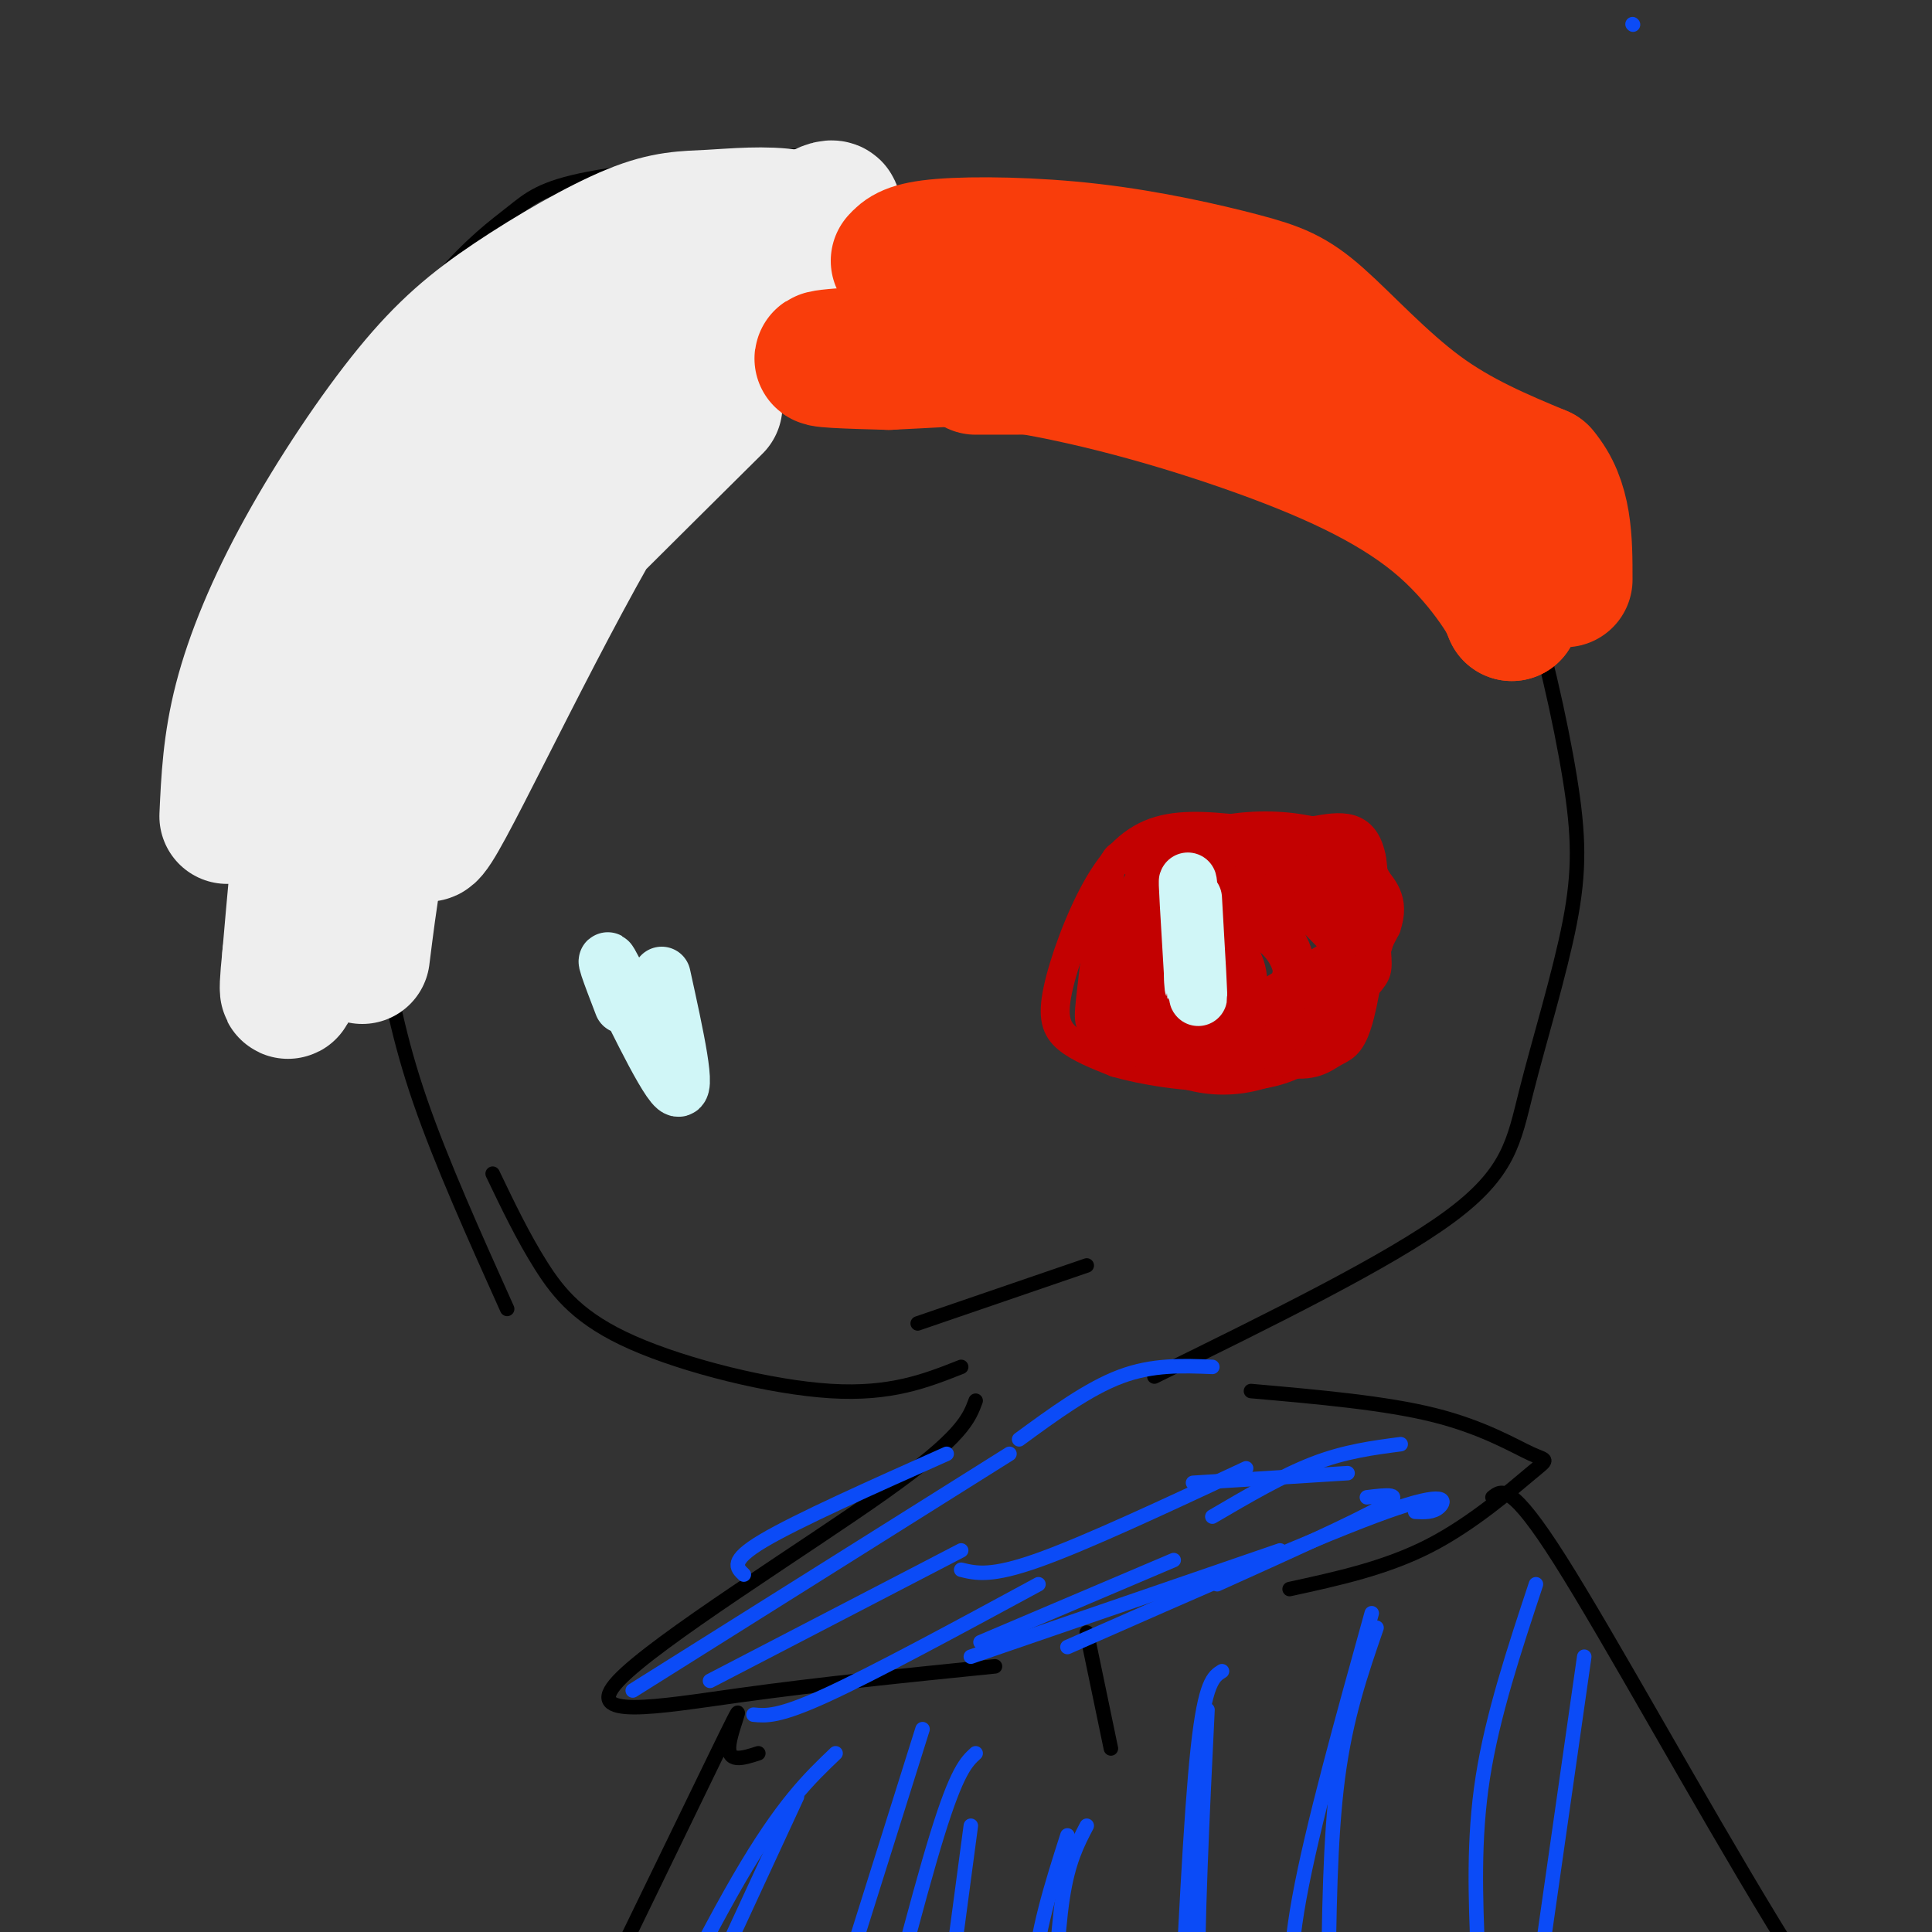 <svg viewBox='0 0 400 400' version='1.1' xmlns='http://www.w3.org/2000/svg' xmlns:xlink='http://www.w3.org/1999/xlink'><rect x="0" y="0" width="400" height="400" fill="#333333" stroke="none"/><g fill='none' stroke='#000000' stroke-width='3' stroke-linecap='round' stroke-linejoin='round'><path d='M167,32c-17.507,1.544 -35.014,3.088 -45,5c-9.986,1.912 -12.450,4.193 -16,7c-3.550,2.807 -8.187,6.140 -15,14c-6.813,7.860 -15.804,20.246 -20,34c-4.196,13.754 -3.598,28.877 -3,44'/><path d='M72,121c-1.054,4.857 -2.107,9.714 -1,22c1.107,12.286 4.375,32.000 7,47c2.625,15.000 4.607,25.286 9,38c4.393,12.714 11.196,27.857 18,43'/><path d='M102,243c3.137,6.548 6.274,13.095 10,19c3.726,5.905 8.042,11.167 19,16c10.958,4.833 28.560,9.238 41,10c12.440,0.762 19.720,-2.119 27,-5'/><path d='M164,51c17.936,-3.054 35.871,-6.108 53,-5c17.129,1.108 33.451,6.379 43,10c9.549,3.621 12.325,5.594 18,10c5.675,4.406 14.251,11.246 21,20c6.749,8.754 11.672,19.421 16,33c4.328,13.579 8.060,30.069 10,42c1.940,11.931 2.087,19.301 0,30c-2.087,10.699 -6.408,24.727 -9,35c-2.592,10.273 -3.455,16.792 -16,26c-12.545,9.208 -36.773,21.104 -61,33'/><path d='M202,290c-1.381,3.744 -2.762,7.488 -19,19c-16.238,11.512 -47.333,30.792 -55,39c-7.667,8.208 8.095,5.345 25,3c16.905,-2.345 34.952,-4.173 53,-6'/><path d='M259,288c13.917,1.223 27.834,2.447 38,5c10.166,2.553 16.581,6.437 20,8c3.419,1.563 3.844,0.805 0,4c-3.844,3.195 -11.955,10.341 -21,15c-9.045,4.659 -19.022,6.829 -29,9'/><path d='M225,338c0.000,0.000 5.000,24.000 5,24'/><path d='M309,310c1.911,-1.533 3.822,-3.067 14,13c10.178,16.067 28.622,49.733 44,75c15.378,25.267 27.689,42.133 40,59'/><path d='M157,363c-3.289,1.067 -6.578,2.133 -6,-2c0.578,-4.133 5.022,-13.467 -3,3c-8.022,16.467 -28.511,58.733 -49,101'/></g>
<g fill='none' stroke='#EEEEEE' stroke-width='28' stroke-linecap='round' stroke-linejoin='round'><path d='M166,58c-4.083,-1.892 -8.166,-3.783 -14,-5c-5.834,-1.217 -13.419,-1.759 -25,4c-11.581,5.759 -27.156,17.820 -38,31c-10.844,13.180 -16.955,27.480 -21,46c-4.045,18.520 -6.022,41.260 -8,64'/><path d='M60,198c-1.167,11.167 -0.083,7.083 1,3'/><path d='M179,51c-4.732,-2.533 -9.463,-5.065 -15,-6c-5.537,-0.935 -11.879,-0.272 -17,0c-5.121,0.272 -9.021,0.154 -16,3c-6.979,2.846 -17.036,8.655 -25,14c-7.964,5.345 -13.836,10.227 -21,19c-7.164,8.773 -15.621,21.439 -22,33c-6.379,11.561 -10.680,22.017 -13,31c-2.320,8.983 -2.660,16.491 -3,24'/><path d='M150,71c-8.232,6.815 -16.464,13.631 -25,22c-8.536,8.369 -17.375,18.292 -25,30c-7.625,11.708 -14.036,25.202 -18,38c-3.964,12.798 -5.482,24.899 -7,37'/><path d='M148,84c-18.506,18.346 -37.012,36.693 -45,45c-7.988,8.307 -5.459,6.576 -8,17c-2.541,10.424 -10.152,33.004 -5,25c5.152,-8.004 23.068,-46.592 38,-71c14.932,-24.408 26.879,-34.635 29,-38c2.121,-3.365 -5.583,0.133 -14,5c-8.417,4.867 -17.548,11.105 -26,18c-8.452,6.895 -16.226,14.448 -24,22'/><path d='M93,107c-7.557,9.697 -14.448,22.940 -18,32c-3.552,9.060 -3.765,13.937 -3,16c0.765,2.063 2.509,1.313 4,-1c1.491,-2.313 2.730,-6.187 12,-21c9.270,-14.813 26.573,-40.565 47,-61c20.427,-20.435 43.979,-35.553 36,-26c-7.979,9.553 -47.490,43.776 -87,78'/></g>
<g fill='none' stroke='#F93D0B' stroke-width='28' stroke-linecap='round' stroke-linejoin='round'><path d='M186,54c1.138,-1.229 2.276,-2.458 9,-3c6.724,-0.542 19.034,-0.397 31,1c11.966,1.397 23.589,4.044 31,6c7.411,1.956 10.611,3.219 16,8c5.389,4.781 12.968,13.080 21,19c8.032,5.920 16.516,9.460 25,13'/><path d='M319,98c5.000,5.833 5.000,13.917 5,22'/><path d='M202,76c12.054,-0.018 24.107,-0.036 33,0c8.893,0.036 14.625,0.125 26,6c11.375,5.875 28.393,17.536 38,26c9.607,8.464 11.804,13.732 14,19'/><path d='M313,127c0.589,-0.146 -4.939,-10.012 -14,-18c-9.061,-7.988 -21.656,-14.100 -38,-20c-16.344,-5.900 -36.439,-11.588 -54,-14c-17.561,-2.412 -32.589,-1.546 -36,-1c-3.411,0.546 4.794,0.773 13,1'/><path d='M184,75c13.738,-0.619 41.583,-2.667 59,-1c17.417,1.667 24.405,7.048 34,15c9.595,7.952 21.798,18.476 34,29'/><path d='M311,118c6.500,5.333 5.750,4.167 5,3'/></g>
<g fill='none' stroke='#D0F6F7' stroke-width='12' stroke-linecap='round' stroke-linejoin='round'><path d='M240,188c1.044,15.267 2.089,30.533 3,26c0.911,-4.533 1.689,-28.867 2,-34c0.311,-5.133 0.156,8.933 0,23'/><path d='M245,203c0.167,5.167 0.583,6.583 1,8'/></g>
<g fill='none' stroke='#C30101' stroke-width='6' stroke-linecap='round' stroke-linejoin='round'><path d='M259,172c-6.801,-0.794 -13.601,-1.589 -19,0c-5.399,1.589 -9.396,5.560 -13,12c-3.604,6.440 -6.817,15.349 -8,21c-1.183,5.651 -0.338,8.043 2,10c2.338,1.957 6.169,3.478 10,5'/><path d='M231,220c5.512,1.596 14.292,3.088 23,3c8.708,-0.088 17.344,-1.754 23,-11c5.656,-9.246 8.330,-26.070 7,-34c-1.330,-7.930 -6.665,-6.965 -12,-6'/><path d='M272,172c-5.607,-0.631 -13.625,0.792 -19,2c-5.375,1.208 -8.107,2.202 -10,4c-1.893,1.798 -2.946,4.399 -4,7'/><path d='M236,180c-2.110,-2.605 -4.221,-5.209 -6,0c-1.779,5.209 -3.228,18.232 -4,25c-0.772,6.768 -0.867,7.280 2,9c2.867,1.720 8.696,4.647 13,6c4.304,1.353 7.082,1.134 12,1c4.918,-0.134 11.977,-0.181 18,-5c6.023,-4.819 11.012,-14.409 16,-24'/><path d='M287,192c2.043,-5.835 -0.850,-8.422 -3,-11c-2.150,-2.578 -3.557,-5.146 -7,-7c-3.443,-1.854 -8.921,-2.993 -15,-3c-6.079,-0.007 -12.759,1.117 -18,4c-5.241,2.883 -9.044,7.525 -12,14c-2.956,6.475 -5.065,14.782 -5,20c0.065,5.218 2.304,7.348 6,9c3.696,1.652 8.848,2.826 14,4'/><path d='M247,222c6.858,-0.099 17.003,-2.347 22,-4c4.997,-1.653 4.844,-2.711 7,-7c2.156,-4.289 6.619,-11.809 7,-18c0.381,-6.191 -3.320,-11.055 -10,-13c-6.680,-1.945 -16.340,-0.973 -26,0'/><path d='M247,180c-7.228,2.982 -12.297,10.436 -15,15c-2.703,4.564 -3.042,6.238 -3,9c0.042,2.762 0.463,6.613 3,10c2.537,3.387 7.191,6.311 12,8c4.809,1.689 9.774,2.143 15,1c5.226,-1.143 10.715,-3.885 14,-7c3.285,-3.115 4.367,-6.604 5,-12c0.633,-5.396 0.816,-12.698 1,-20'/><path d='M279,184c-1.083,-4.374 -4.289,-5.309 -9,-6c-4.711,-0.691 -10.927,-1.138 -16,0c-5.073,1.138 -9.005,3.860 -12,6c-2.995,2.140 -5.054,3.696 -5,8c0.054,4.304 2.220,11.355 8,17c5.780,5.645 15.175,9.883 21,11c5.825,1.117 8.080,-0.889 10,-2c1.920,-1.111 3.504,-1.329 5,-6c1.496,-4.671 2.903,-13.796 3,-20c0.097,-6.204 -1.115,-9.487 -5,-11c-3.885,-1.513 -10.442,-1.257 -17,-1'/><path d='M262,180c-5.877,2.351 -12.069,8.729 -15,12c-2.931,3.271 -2.602,3.436 -2,6c0.602,2.564 1.477,7.526 6,11c4.523,3.474 12.693,5.461 19,4c6.307,-1.461 10.752,-6.371 13,-9c2.248,-2.629 2.300,-2.978 2,-7c-0.300,-4.022 -0.951,-11.716 -1,-16c-0.049,-4.284 0.506,-5.157 -4,-5c-4.506,0.157 -14.072,1.344 -21,4c-6.928,2.656 -11.216,6.780 -14,11c-2.784,4.220 -4.064,8.535 -4,12c0.064,3.465 1.470,6.079 4,8c2.530,1.921 6.183,3.147 9,4c2.817,0.853 4.796,1.332 9,-1c4.204,-2.332 10.632,-7.474 13,-13c2.368,-5.526 0.677,-11.436 -1,-15c-1.677,-3.564 -3.338,-4.782 -5,-6'/><path d='M270,180c-1.571,-2.234 -2.998,-4.819 -7,-4c-4.002,0.819 -10.580,5.040 -14,9c-3.420,3.960 -3.684,7.657 -1,13c2.684,5.343 8.314,12.331 14,14c5.686,1.669 11.428,-1.981 15,-8c3.572,-6.019 4.973,-14.406 4,-19c-0.973,-4.594 -4.322,-5.394 -7,-6c-2.678,-0.606 -4.687,-1.018 -7,0c-2.313,1.018 -4.929,3.464 -8,6c-3.071,2.536 -6.596,5.160 -7,9c-0.404,3.840 2.312,8.896 6,11c3.688,2.104 8.349,1.255 12,-1c3.651,-2.255 6.291,-5.915 6,-11c-0.291,-5.085 -3.512,-11.596 -6,-15c-2.488,-3.404 -4.244,-3.702 -6,-4'/><path d='M264,174c-2.515,-0.659 -5.804,-0.307 -10,3c-4.196,3.307 -9.300,9.571 -12,16c-2.700,6.429 -2.997,13.025 -2,17c0.997,3.975 3.288,5.329 6,7c2.712,1.671 5.845,3.661 10,3c4.155,-0.661 9.333,-3.971 13,-7c3.667,-3.029 5.824,-5.777 7,-10c1.176,-4.223 1.371,-9.923 -1,-14c-2.371,-4.077 -7.309,-6.532 -13,-6c-5.691,0.532 -12.136,4.050 -15,8c-2.864,3.950 -2.149,8.330 -1,12c1.149,3.670 2.730,6.630 4,9c1.270,2.370 2.227,4.151 5,3c2.773,-1.151 7.362,-5.233 10,-8c2.638,-2.767 3.325,-4.219 3,-7c-0.325,-2.781 -1.663,-6.890 -3,-11'/><path d='M265,189c-1.256,-2.262 -2.895,-2.416 -6,-2c-3.105,0.416 -7.677,1.403 -10,5c-2.323,3.597 -2.398,9.803 -2,14c0.398,4.197 1.269,6.385 7,4c5.731,-2.385 16.321,-9.343 21,-12c4.679,-2.657 3.448,-1.013 1,-3c-2.448,-1.987 -6.111,-7.606 -11,-7c-4.889,0.606 -11.003,7.436 -14,13c-2.997,5.564 -2.875,9.863 0,12c2.875,2.137 8.505,2.114 12,2c3.495,-0.114 4.856,-0.318 8,-3c3.144,-2.682 8.072,-7.841 13,-13'/><path d='M284,199c2.766,-5.547 3.180,-12.916 1,-17c-2.180,-4.084 -6.953,-4.884 -16,-1c-9.047,3.884 -22.368,12.451 -28,17c-5.632,4.549 -3.573,5.082 -2,6c1.573,0.918 2.662,2.223 6,3c3.338,0.777 8.927,1.026 14,0c5.073,-1.026 9.630,-3.327 10,-7c0.370,-3.673 -3.447,-8.716 -7,-12c-3.553,-3.284 -6.841,-4.807 -12,-3c-5.159,1.807 -12.188,6.945 -15,12c-2.812,5.055 -1.406,10.028 0,15'/><path d='M235,212c0.812,4.142 2.843,6.996 7,7c4.157,0.004 10.440,-2.842 14,-7c3.560,-4.158 4.399,-9.628 2,-14c-2.399,-4.372 -8.034,-7.647 -12,-9c-3.966,-1.353 -6.263,-0.785 -7,4c-0.737,4.785 0.087,13.785 0,18c-0.087,4.215 -1.086,3.645 2,4c3.086,0.355 10.258,1.637 15,1c4.742,-0.637 7.055,-3.191 9,-9c1.945,-5.809 3.524,-14.872 1,-18c-2.524,-3.128 -9.150,-0.322 -13,2c-3.850,2.322 -4.925,4.161 -6,6'/><path d='M247,197c-0.814,3.461 0.150,9.112 2,12c1.850,2.888 4.584,3.011 8,2c3.416,-1.011 7.514,-3.158 9,-6c1.486,-2.842 0.362,-6.381 -2,-9c-2.362,-2.619 -5.960,-4.320 -9,-2c-3.040,2.320 -5.520,8.660 -8,15'/></g>
<g fill='none' stroke='#D0F6F7' stroke-width='12' stroke-linecap='round' stroke-linejoin='round'><path d='M247,186c0.667,11.422 1.333,22.844 1,20c-0.333,-2.844 -1.667,-19.956 -2,-23c-0.333,-3.044 0.333,7.978 1,19'/><path d='M247,202c0.167,3.333 0.083,2.167 0,1'/><path d='M137,202c2.756,12.533 5.511,25.067 3,23c-2.511,-2.067 -10.289,-18.733 -13,-24c-2.711,-5.267 -0.356,0.867 2,7'/></g>
<g fill='none' stroke='#000000' stroke-width='3' stroke-linecap='round' stroke-linejoin='round'><path d='M190,274c0.000,0.000 35.000,-12.000 35,-12'/></g>
<g fill='none' stroke='#0B4BF7' stroke-width='3' stroke-linecap='round' stroke-linejoin='round'><path d='M338,5c0.000,0.000 0.100,0.100 0.1,0.1'/><path d='M196,301c-15.500,6.917 -31.000,13.833 -38,18c-7.000,4.167 -5.500,5.583 -4,7'/><path d='M209,301c0.000,0.000 -78.000,49.000 -78,49'/><path d='M199,321c0.000,0.000 -52.000,27.000 -52,27'/><path d='M215,328c-17.083,9.250 -34.167,18.500 -44,23c-9.833,4.500 -12.417,4.250 -15,4'/><path d='M279,305c0.000,0.000 -32.000,2.000 -32,2'/><path d='M290,299c-5.750,0.750 -11.500,1.500 -18,4c-6.500,2.500 -13.750,6.750 -21,11'/><path d='M283,310c4.083,-0.500 8.167,-1.000 3,2c-5.167,3.000 -19.583,9.500 -34,16'/><path d='M293,313c1.867,0.089 3.733,0.178 5,-1c1.267,-1.178 1.933,-3.622 -11,1c-12.933,4.622 -39.467,16.311 -66,28'/><path d='M265,321c0.000,0.000 -64.000,22.000 -64,22'/><path d='M243,323c0.000,0.000 -40.000,17.000 -40,17'/><path d='M258,304c-16.583,7.750 -33.167,15.500 -43,19c-9.833,3.500 -12.917,2.750 -16,2'/><path d='M251,283c-6.167,-0.250 -12.333,-0.500 -19,2c-6.667,2.500 -13.833,7.750 -21,13'/><path d='M173,363c-5.500,5.250 -11.000,10.500 -20,26c-9.000,15.500 -21.500,41.250 -34,67'/><path d='M165,372c0.000,0.000 -31.000,67.000 -31,67'/><path d='M191,358c0.000,0.000 -22.000,70.000 -22,70'/><path d='M202,363c-1.917,1.750 -3.833,3.500 -8,17c-4.167,13.500 -10.583,38.750 -17,64'/><path d='M201,378c0.000,0.000 -8.000,60.000 -8,60'/><path d='M250,354c-1.083,22.250 -2.167,44.500 -2,61c0.167,16.500 1.583,27.250 3,38'/><path d='M253,346c-1.750,1.083 -3.500,2.167 -5,16c-1.500,13.833 -2.750,40.417 -4,67'/><path d='M221,380c-3.250,10.167 -6.500,20.333 -7,30c-0.500,9.667 1.750,18.833 4,28'/><path d='M225,378c-1.917,3.667 -3.833,7.333 -5,15c-1.167,7.667 -1.583,19.333 -2,31'/><path d='M284,334c-6.167,22.167 -12.333,44.333 -15,59c-2.667,14.667 -1.833,21.833 -1,29'/><path d='M285,337c-3.167,9.167 -6.333,18.333 -8,31c-1.667,12.667 -1.833,28.833 -2,45'/><path d='M318,328c-4.500,13.583 -9.000,27.167 -11,40c-2.000,12.833 -1.500,24.917 -1,37'/><path d='M328,343c0.000,0.000 -10.000,70.000 -10,70'/></g>
</svg>
